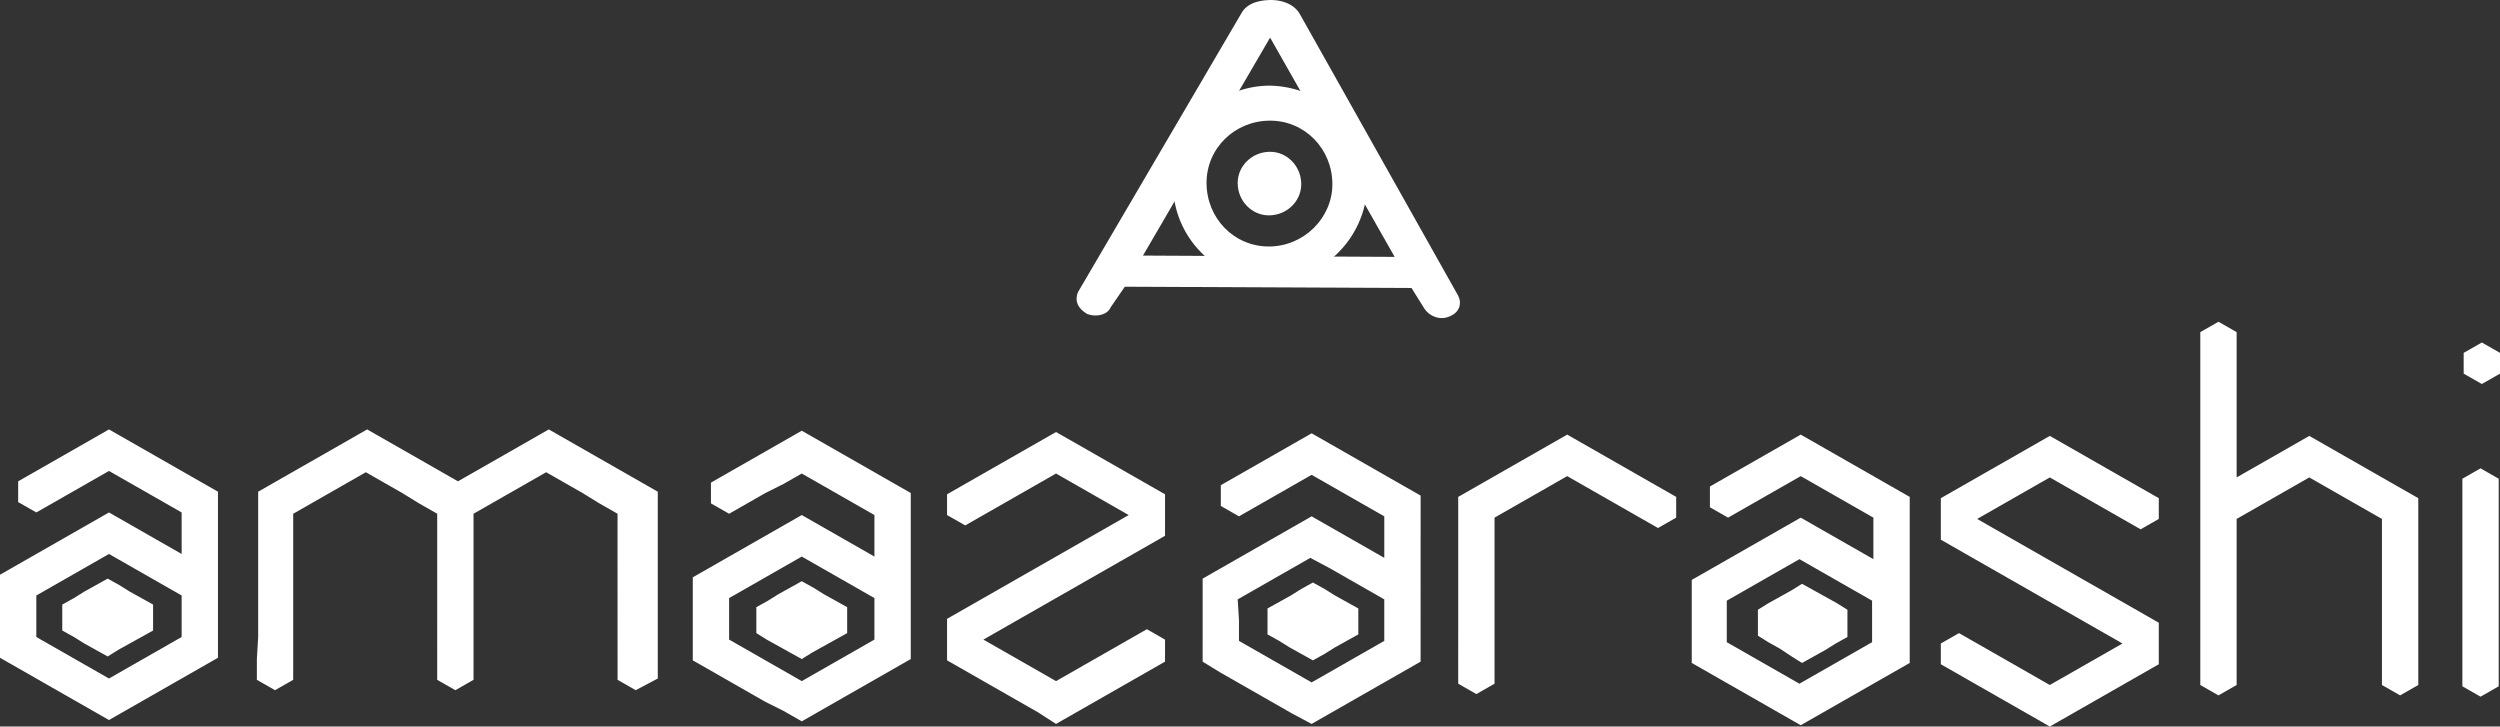 <svg xmlns="http://www.w3.org/2000/svg" width="192.7" height="56"><rect width="100%" height="100%" fill="#333333" stroke="none"/><path fill="#FFF" d="M83.8 24.2c-.7-.4-1-1-.7-1.7L95.7 1c.5-.9 1.7-1 2.3-1 .6 0 1.7.2 2.2 1.1l12.2 21.7c.3.6.1 1.3-.7 1.6-.7.3-1.5 0-1.9-.6l-1-1.6-22.1-.1-1.1 1.6c-.2.5-1 .8-1.8.5zM97.9 2.9l-9.8 16.8 19.4.1-9.6-16.9z"/><path fill="#FFF" d="M97.9 6.6c-4.1 0-7.5 3.3-7.5 7.5s3.3 7.5 7.4 7.6c4.1 0 7.5-3.3 7.6-7.5 0-4.2-3.3-7.5-7.5-7.6zM97.8 19c-2.7 0-4.8-2.2-4.8-4.9s2.2-4.8 4.9-4.8 4.8 2.2 4.8 4.9c0 2.6-2.2 4.8-4.9 4.8z"/><path fill="#FFF" d="M95.4 14.1c0-1.3 1.1-2.4 2.5-2.4 1.3 0 2.4 1.1 2.4 2.5 0 1.3-1.1 2.4-2.5 2.4-1.3 0-2.4-1.1-2.4-2.5zM0 49.1v-4.8l1.4-.8 1.4-.8 1.4-.8 1.4-.8 1.4-.8 1.4-.8 1.4.8 1.4.8 1.4.8 1.4.8v-3.2l-1.4-.8-1.4-.8-1.4-.8-1.4-.8-1.4.8-1.4.8-1.4.8-1.4.8-1.4-.8v-1.6l1.4-.8 1.4-.8 1.4-.8 1.4-.8 1.4-.8 1.4.8 1.4.8 1.4.8 1.4.8 1.4.8 1.4.8v12.8l-1.4.8-1.4.8-1.4.8-1.4.8-1.4.8-1.4.8-1.4-.8-1.4-.8-1.4-.8-1.4-.8-1.4-.8-1.4-.8v-1.6zm2.8-1.6v1.6l1.4.8 1.4.8 1.4.8 1.4.8 1.4-.8 1.4-.8 1.4-.8 1.4-.8v-3.2l-1.4-.8-1.4-.8-1.4-.8-1.4-.8-1.4.8-1.4.8-1.4.8-1.4.8v1.6zm17.1 1.6V37.9l1.4-.8 1.4-.8 1.4-.8 1.4-.8 1.4-.8 1.4-.8 1.4.8 1.4.8 1.4.8 1.4.8 1.4.8 1.4-.8 1.4-.8 1.4-.8 1.4-.8 1.4-.8 1.4.8 1.4.8 1.4.8 1.4.8 1.4.8 1.4.8v14.4l-1.7.9-1.4-.8V39.6l-1.4-.8-1.3-.8-1.4-.8-1.4-.8-1.4.8-1.4.8-1.4.8-1.4.8v12.8l-1.4.8-1.4-.8V39.6l-1.4-.8L31 38l-1.4-.8-1.4-.8-1.4.8-1.4.8-1.4.8-1.4.8v12.8l-1.4.8-1.4-.8v-1.6l.1-1.7zm33.5.2v-4.8l1.4-.8 1.4-.8 1.4-.8 1.4-.8 1.4-.8 1.4-.8 1.4.8 1.4.8 1.4.8 1.4.8v-3.2l-1.4-.8-1.4-.8-1.4-.8-1.4-.8-1.4.8-1.4.7-1.4.8-1.4.8-1.4-.8v-1.6l1.4-.8 1.4-.8 1.4-.8 1.4-.8 1.4-.8 1.4.8 1.4.8 1.4.8 1.4.8 1.4.8 1.4.8v12.8l-1.4.8-1.4.8-1.4.8-1.4.8-1.4.8-1.4.8-1.4-.8-1.4-.7-1.4-.8-1.4-.8-1.4-.8-1.4-.8v-1.6zm2.8-1.6v1.6l1.4.8 1.4.8 1.4.8 1.4.8 1.4-.8 1.4-.8 1.4-.8 1.4-.8v-3.2l-1.4-.8-1.4-.8-1.4-.8-1.4-.8-1.4.8-1.4.8-1.4.8-1.4.8v1.6zM89.8 51l-1.4.8-1.4.8-1.4.8-1.4.8-1.4.8-1.4.8-1.4-.9-1.4-.8-1.4-.8-1.4-.8-1.4-.8-1.4-.8v-3.2l1.4-.8 1.4-.8 1.4-.8 1.4-.8 1.4-.8 1.4-.8 1.4-.8 1.4-.8 1.4-.8 1.4-.8-1.4-.8-1.4-.8-1.4-.8-1.4-.8-1.4.8-1.4.8-1.4.8-1.4.8-1.4.8-1.4-.8v-1.6l1.4-.8 1.4-.8 1.4-.8 1.4-.8 1.4-.8 1.4-.8 1.4.8 1.4.8 1.4.8 1.4.8 1.4.8 1.4.8v3.2l-1.4.8-1.4.8-1.4.8-1.4.8-1.4.8-1.4.8-1.4.8-1.4.8-1.4.8-1.4.8 1.4.8 1.4.8 1.4.8 1.4.8 1.4-.8 1.4-.8 1.4-.8 1.4-.8 1.4-.8 1.4.8V51zm2.9-1.6v-4.8l1.4-.8 1.4-.8 1.4-.8 1.4-.8 1.4-.8 1.4-.8 1.4.8 1.4.8 1.4.8 1.4.8v-3.2l-1.4-.8-1.4-.8-1.4-.8-1.4-.8-1.4.8-1.4.8-1.4.8-1.4.8-1.4-.8v-1.6l1.4-.8 1.4-.8 1.4-.8 1.4-.8 1.4-.8 1.4.8 1.4.8 1.4.8 1.4.8 1.4.8 1.4.8V51l-1.4.8-1.4.8-1.4.8-1.4.8-1.4.8-1.4.8-1.5-.8-1.4-.8-1.4-.8-1.4-.8-1.4-.8-1.3-.8v-1.6zm2.8-1.6v1.6l1.4.8 1.4.8 1.4.8 1.4.8 1.4-.8 1.4-.8 1.4-.8 1.4-.8v-3.2l-1.4-.8-1.4-.8-1.4-.8-1.5-.8-1.4.8-1.4.8-1.4.8-1.4.8.1 1.6zm33.7-9.5v1.6l-1.4.8-1.4-.8-1.4-.8-1.4-.8-1.4-.8-1.4-.8-1.4.8-1.4.8-1.4.8-1.4.8v12.8l-1.4.8-1.4-.8V38.3l1.4-.8 1.4-.8 1.4-.8 1.4-.8 1.4-.8 1.4-.8 1.4.8 1.4.8 1.4.8 1.4.8 1.4.8 1.4.8zm1.2 11.2v-4.8l1.4-.8 1.4-.8 1.4-.8 1.4-.8 1.4-.8 1.4-.8 1.4.8 1.4.8 1.4.8 1.4.8v-3.2l-1.4-.8-1.4-.8-1.4-.8-1.4-.8-1.4.8-1.4.8-1.4.8-1.4.8-1.4-.8v-1.6l1.4-.8 1.4-.8 1.4-.8 1.4-.8 1.4-.8 1.4.8 1.4.8 1.4.8 1.4.8 1.4.8 1.4.8v12.8l-1.4.8-1.4.8-1.4.8-1.4.8-1.4.8-1.4.8-1.4-.8-1.4-.8-1.4-.8-1.4-.8-1.4-.8-1.4-.8v-1.6zm2.7-1.6v1.6l1.4.8 1.4.8 1.4.8 1.4.8 1.4-.8 1.4-.8 1.4-.8 1.4-.8v-3.2l-1.4-.8-1.4-.8-1.4-.8-1.4-.8-1.4.8-1.4.8-1.4.8-1.4.8v1.6zm33.3-9.5V40l-1.4.8-1.4-.8-1.4-.8-1.4-.8-1.4-.8-1.4-.8-1.4.8-1.4.8-1.4.8-1.4.8 1.4.8 1.4.8 1.4.8 1.4.8 1.4.8 1.4.8 1.4.8 1.4.8 1.4.8 1.4.8v3.2l-1.4.8-1.4.8-1.4.8-1.4.8-1.4.8-1.4.8-1.4-.8-1.4-.8-1.4-.8-1.4-.8-1.4-.8-1.4-.8v-1.6l1.4-.8 1.4.8 1.4.8 1.4.8 1.4.8 1.4.8 1.4-.8 1.4-.8 1.4-.8 1.4-.8-1.4-.8-1.4-.8-1.4-.8-1.4-.8-1.4-.8-1.4-.8-1.4-.8-1.4-.8-1.4-.8-1.4-.8v-3.2l1.4-.8 1.4-.8 1.4-.8 1.4-.8 1.4-.8 1.4-.8 1.4.8 1.4.8 1.4.8 1.4.8 1.4.8 1.4.8zm3.2 11.2v-24l1.4-.8 1.4.8v11.2l1.4-.8 1.4-.8 1.4-.8 1.4-.8 1.4.8 1.4.8 1.4.8 1.4.8 1.4.8 1.4.8v14.4l-1.4.8-1.4-.8V40l-1.4-.8-1.4-.8-1.4-.8-1.4-.8-1.4.8-1.4.8-1.4.8-1.4.8v12.8l-1.4.8-1.4-.8v-3.2zm20.2.1V36.9l1.4-.8 1.4.8v16l-1.4.8-1.4-.8v-3.2zm2.9-22.5v1.6l-1.4.8-1.4-.8v-1.6l1.4-.8 1.4.8z"/><path fill="#FFF" d="M97.7 47.9v1l.9.5.8.5.9.5.9.5.9-.5.8-.5.9-.5.9-.5v-2l-.9-.5-.9-.5-.8-.5-.9-.5-.9.5-.8.5-.9.5-.9.5zm37.8.1v1l.8.5.9.5.9.6.8.5.9-.5.9-.5.8-.5.9-.5V47l-.8-.5-.9-.5-.9-.5-.9-.5-.8.5-.9.5-.9.5-.8.5zm-77.2-.2v1l.8.5.9.5.9.5.9.5.8-.5.9-.5.9-.5.9-.5v-2l-.9-.5-.9-.5-.8-.5-.9-.5-.9.5-.9.5-.8.5-.9.5zm-53.5-.2v1l.9.5.8.5.9.5.9.5.8-.5.9-.5.9-.5.9-.5v-2l-.9-.5-.9-.5-.8-.5-.9-.5-.9.5-.9.5-.8.5-.9.5z"/></svg>